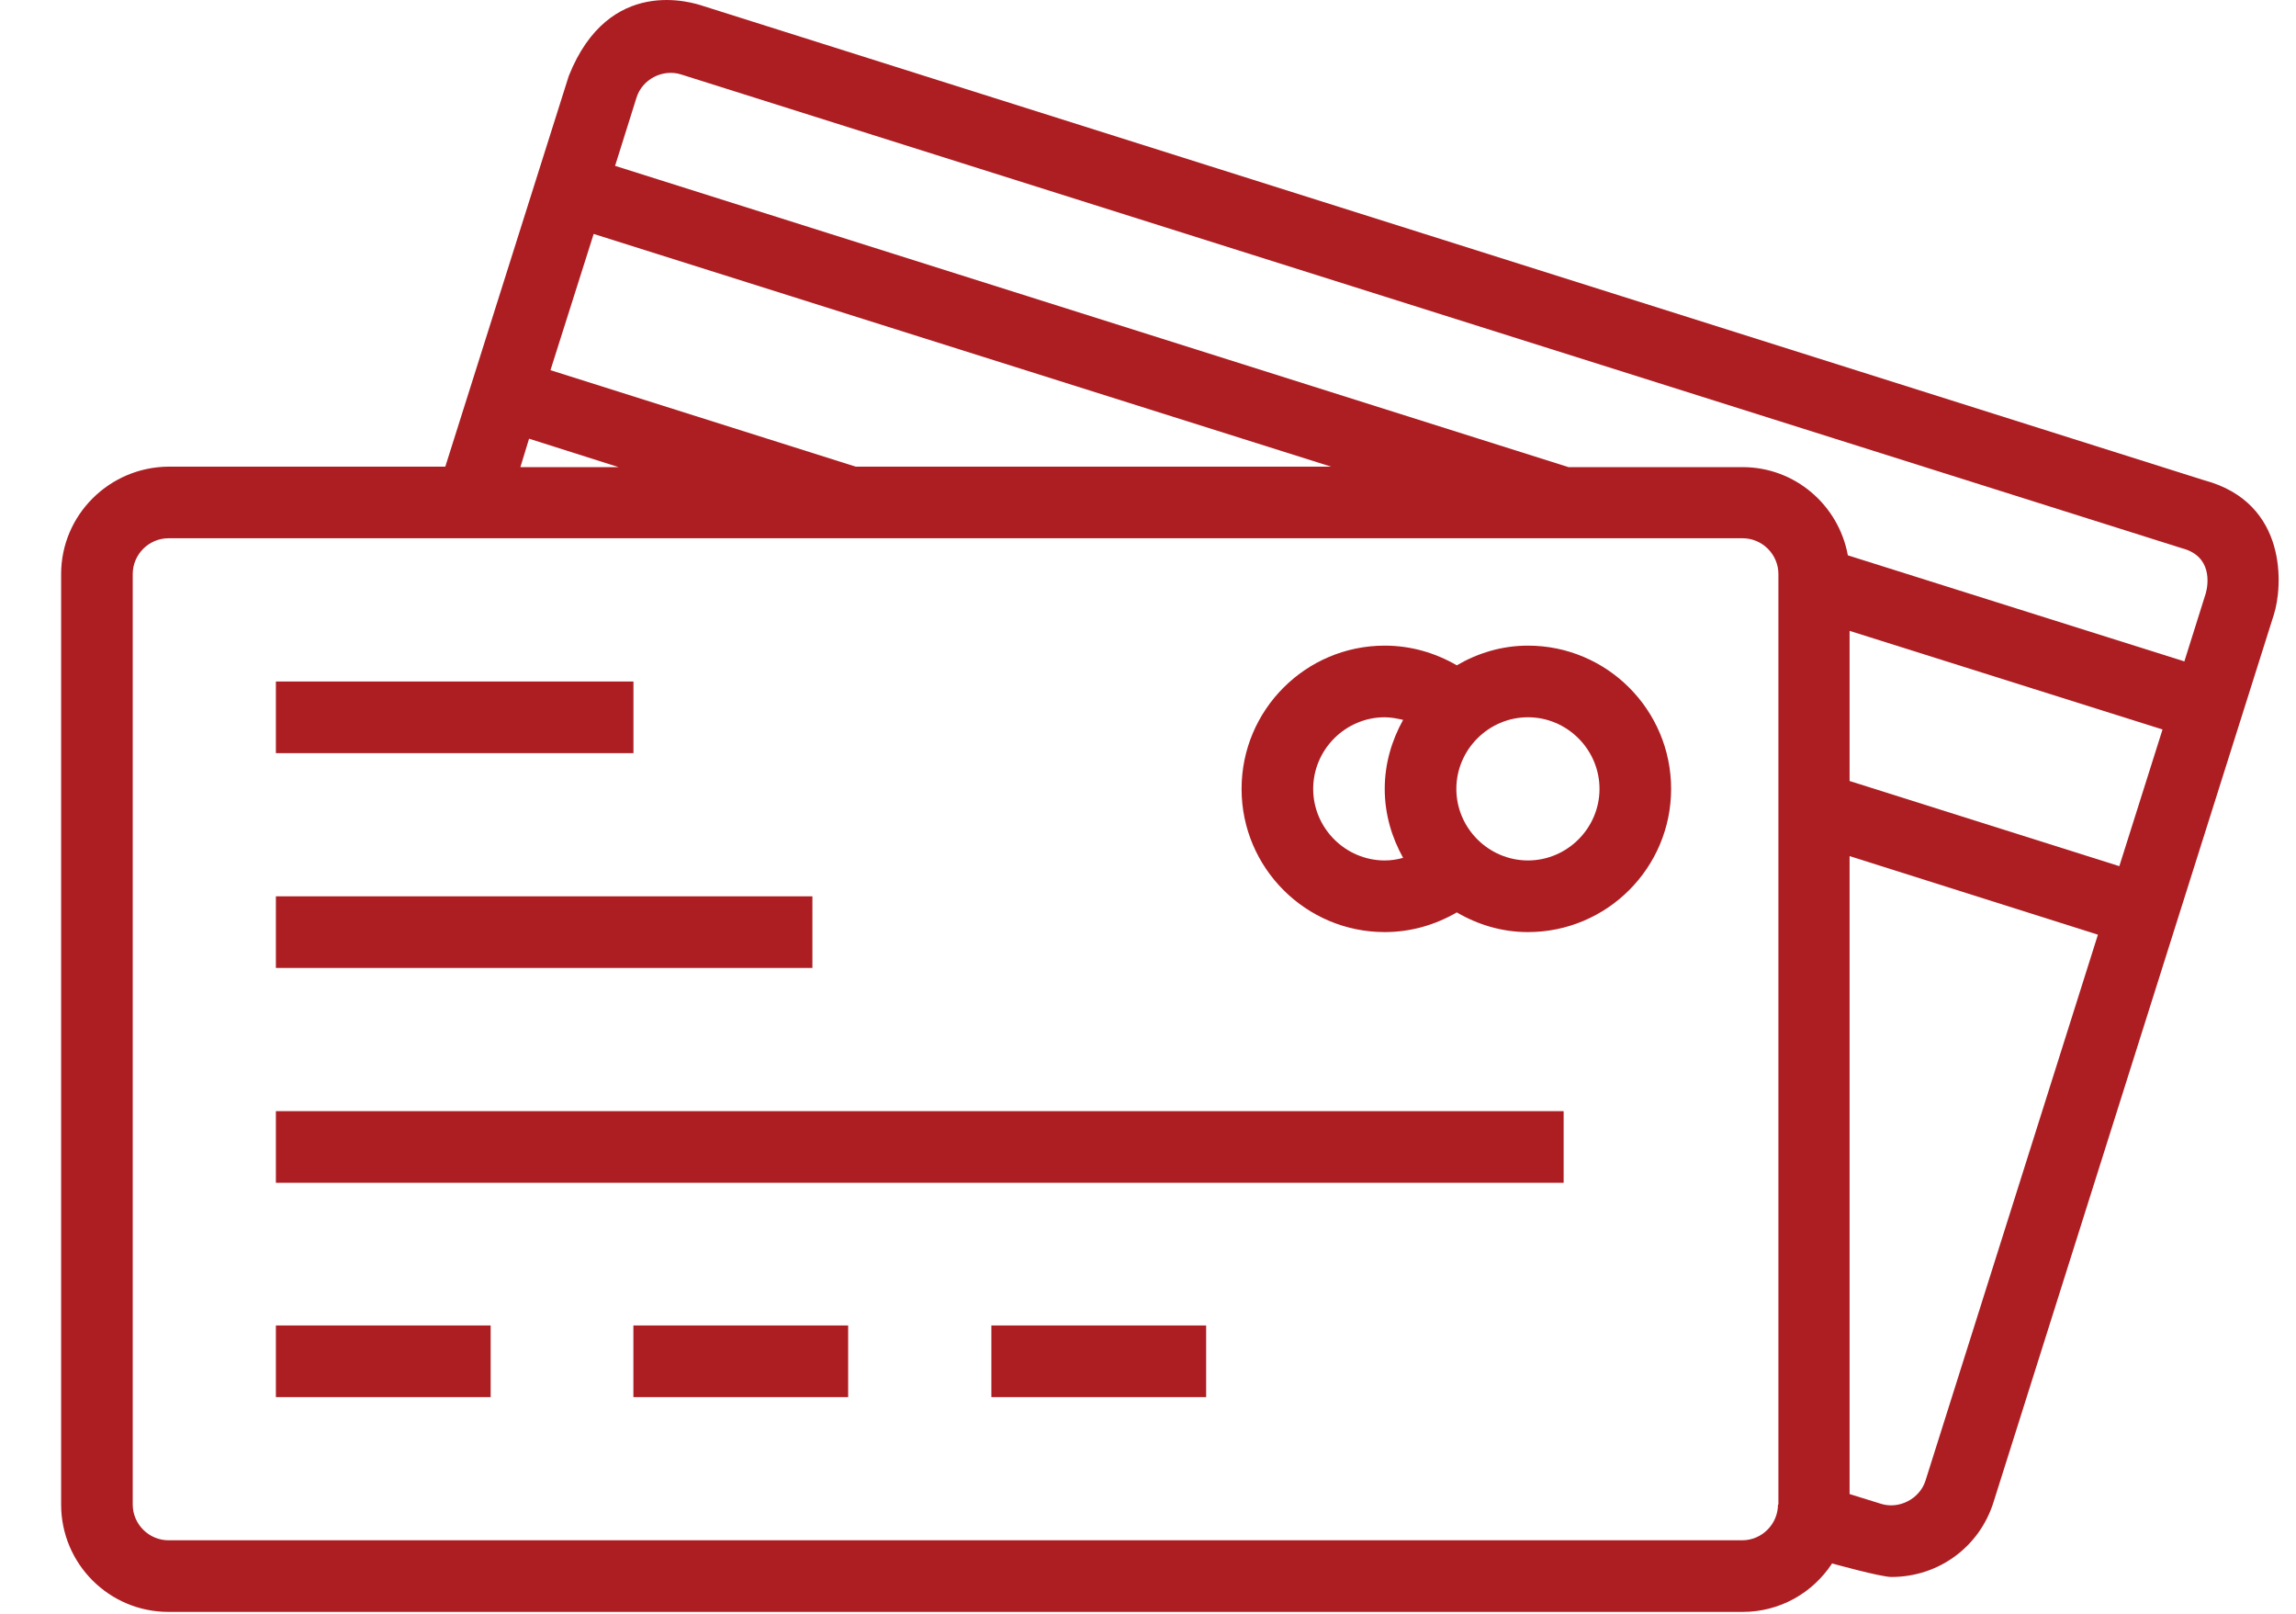 <svg width="37" height="26" viewBox="0 0 37 26" fill="none" xmlns="http://www.w3.org/2000/svg">
<path d="M10.208 10.98H4.446V12.134H10.208V10.98Z" fill="#AD1E23"/>
<path d="M13.092 14.441H4.446V15.595H13.092V14.441Z" fill="#AD1E23"/>
<path d="M25.198 17.902H4.446V19.056H25.198V17.902Z" fill="#AD1E23"/>
<path d="M7.907 21.355H4.446V22.509H7.907V21.355Z" fill="#AD1E23"/>
<path d="M13.668 21.355H10.207V22.509H13.668V21.355Z" fill="#AD1E23"/>
<path d="M19.437 21.355H15.976V22.509H19.437V21.355Z" fill="#AD1E23"/>
<path d="M24.623 10.402C24.201 10.402 23.814 10.522 23.476 10.719C23.124 10.515 22.73 10.402 22.315 10.402C21.042 10.402 20.008 11.436 20.008 12.71C20.008 13.983 21.042 15.017 22.315 15.017C22.73 15.017 23.124 14.904 23.476 14.7C23.814 14.897 24.201 15.017 24.623 15.017C25.896 15.017 26.93 13.983 26.93 12.71C26.93 11.436 25.896 10.402 24.623 10.402ZM22.611 13.821C22.512 13.849 22.414 13.863 22.315 13.863C21.682 13.863 21.162 13.343 21.162 12.71C21.162 12.077 21.682 11.556 22.315 11.556C22.414 11.556 22.519 11.577 22.611 11.598C22.428 11.929 22.315 12.302 22.315 12.71C22.315 13.118 22.428 13.491 22.611 13.821ZM24.623 13.863C23.99 13.863 23.469 13.343 23.469 12.71C23.469 12.077 23.99 11.556 24.623 11.556C25.256 11.556 25.776 12.077 25.776 12.71C25.776 13.343 25.256 13.863 24.623 13.863Z" fill="#AD1E23"/>
<path d="M35.518 7.737L11.333 0.097C11.164 0.041 9.814 -0.402 9.166 1.223L7.176 7.518H2.716C1.759 7.526 0.985 8.299 0.985 9.249V24.24C0.985 25.196 1.759 25.97 2.716 25.97H28.082C28.687 25.97 29.215 25.66 29.524 25.189C29.524 25.189 30.305 25.407 30.481 25.407C31.241 25.407 31.902 24.922 32.127 24.197L36.643 9.903C36.784 9.467 36.883 8.102 35.518 7.737ZM9.567 3.769L21.449 7.518H13.788L8.871 5.964L9.567 3.769ZM8.526 7.068L9.968 7.526H8.386L8.526 7.068ZM28.659 24.24H28.652C28.652 24.556 28.392 24.816 28.075 24.816H2.716C2.399 24.816 2.139 24.556 2.139 24.24V9.249C2.139 8.932 2.399 8.672 2.716 8.672H28.082C28.399 8.672 28.659 8.932 28.659 9.249V24.24ZM31.03 23.853C30.938 24.148 30.601 24.324 30.305 24.226L29.806 24.071V13.793L33.808 15.059L31.03 23.853ZM34.153 13.955L29.806 12.583V10.164L34.849 11.753L34.153 13.955ZM35.546 9.559L35.201 10.656L29.778 8.947C29.63 8.138 28.927 7.526 28.082 7.526H25.276L9.912 2.672L10.257 1.574C10.348 1.279 10.679 1.103 10.981 1.201L35.166 8.834C35.651 8.961 35.588 9.411 35.546 9.559Z" fill="#AD1E23"/>
</svg>
